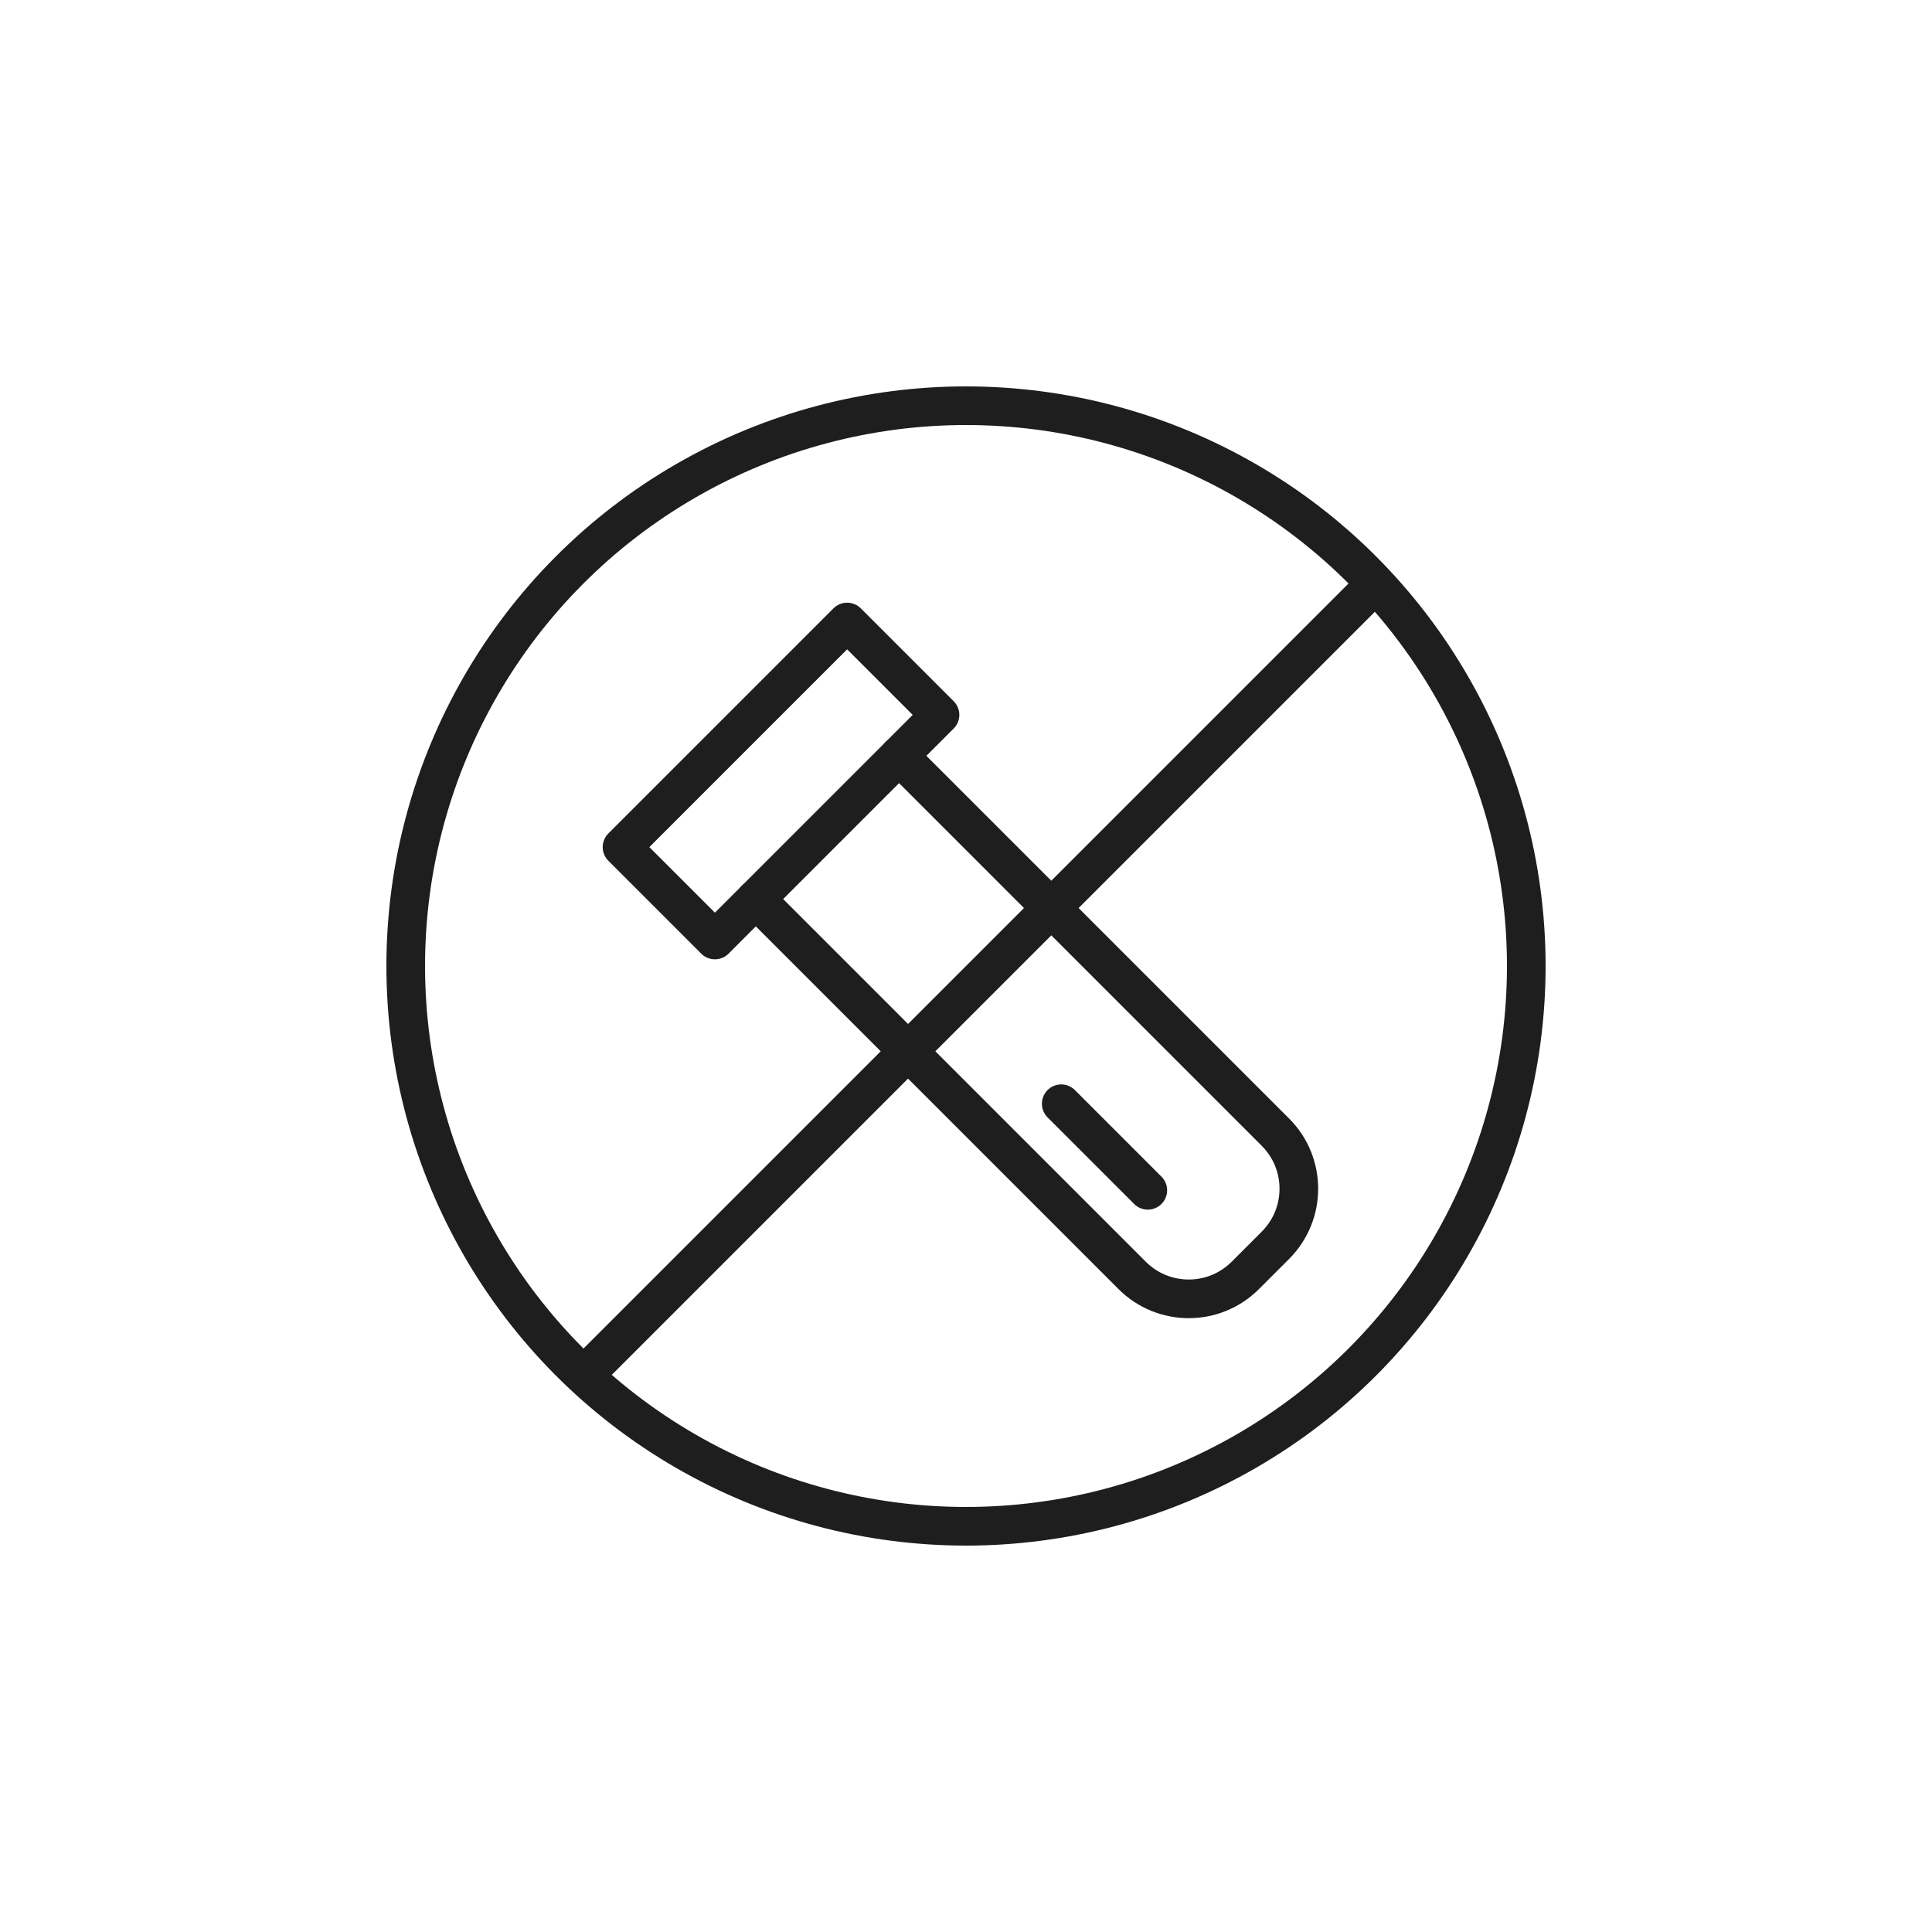 <svg width="100" height="100" viewBox="0 0 100 100" fill="none" xmlns="http://www.w3.org/2000/svg">
<line x1="71.107" y1="30.308" x2="30.307" y2="71.108" stroke="#1E1E1E" stroke-width="2"/>
<circle cx="50" cy="50" r="29" stroke="#1E1E1E" stroke-width="2"/>
<path d="M46.536 39.121L66.016 58.601C67.632 60.218 67.632 62.84 66.016 64.456L64.456 66.016C62.84 67.632 60.218 67.632 58.601 66.016L39.122 46.536" stroke="#1E1E1E" stroke-width="2" stroke-linecap="round" stroke-linejoin="round"/>
<path d="M43.848 32.195L32.196 43.847L37.003 48.654L48.655 37.002L43.848 32.195Z" stroke="#1E1E1E" stroke-width="2" stroke-linecap="round" stroke-linejoin="round"/>
<path d="M54.929 57.129L59.41 61.61" stroke="#1E1E1E" stroke-width="2" stroke-linecap="round" stroke-linejoin="round"/>
</svg>
